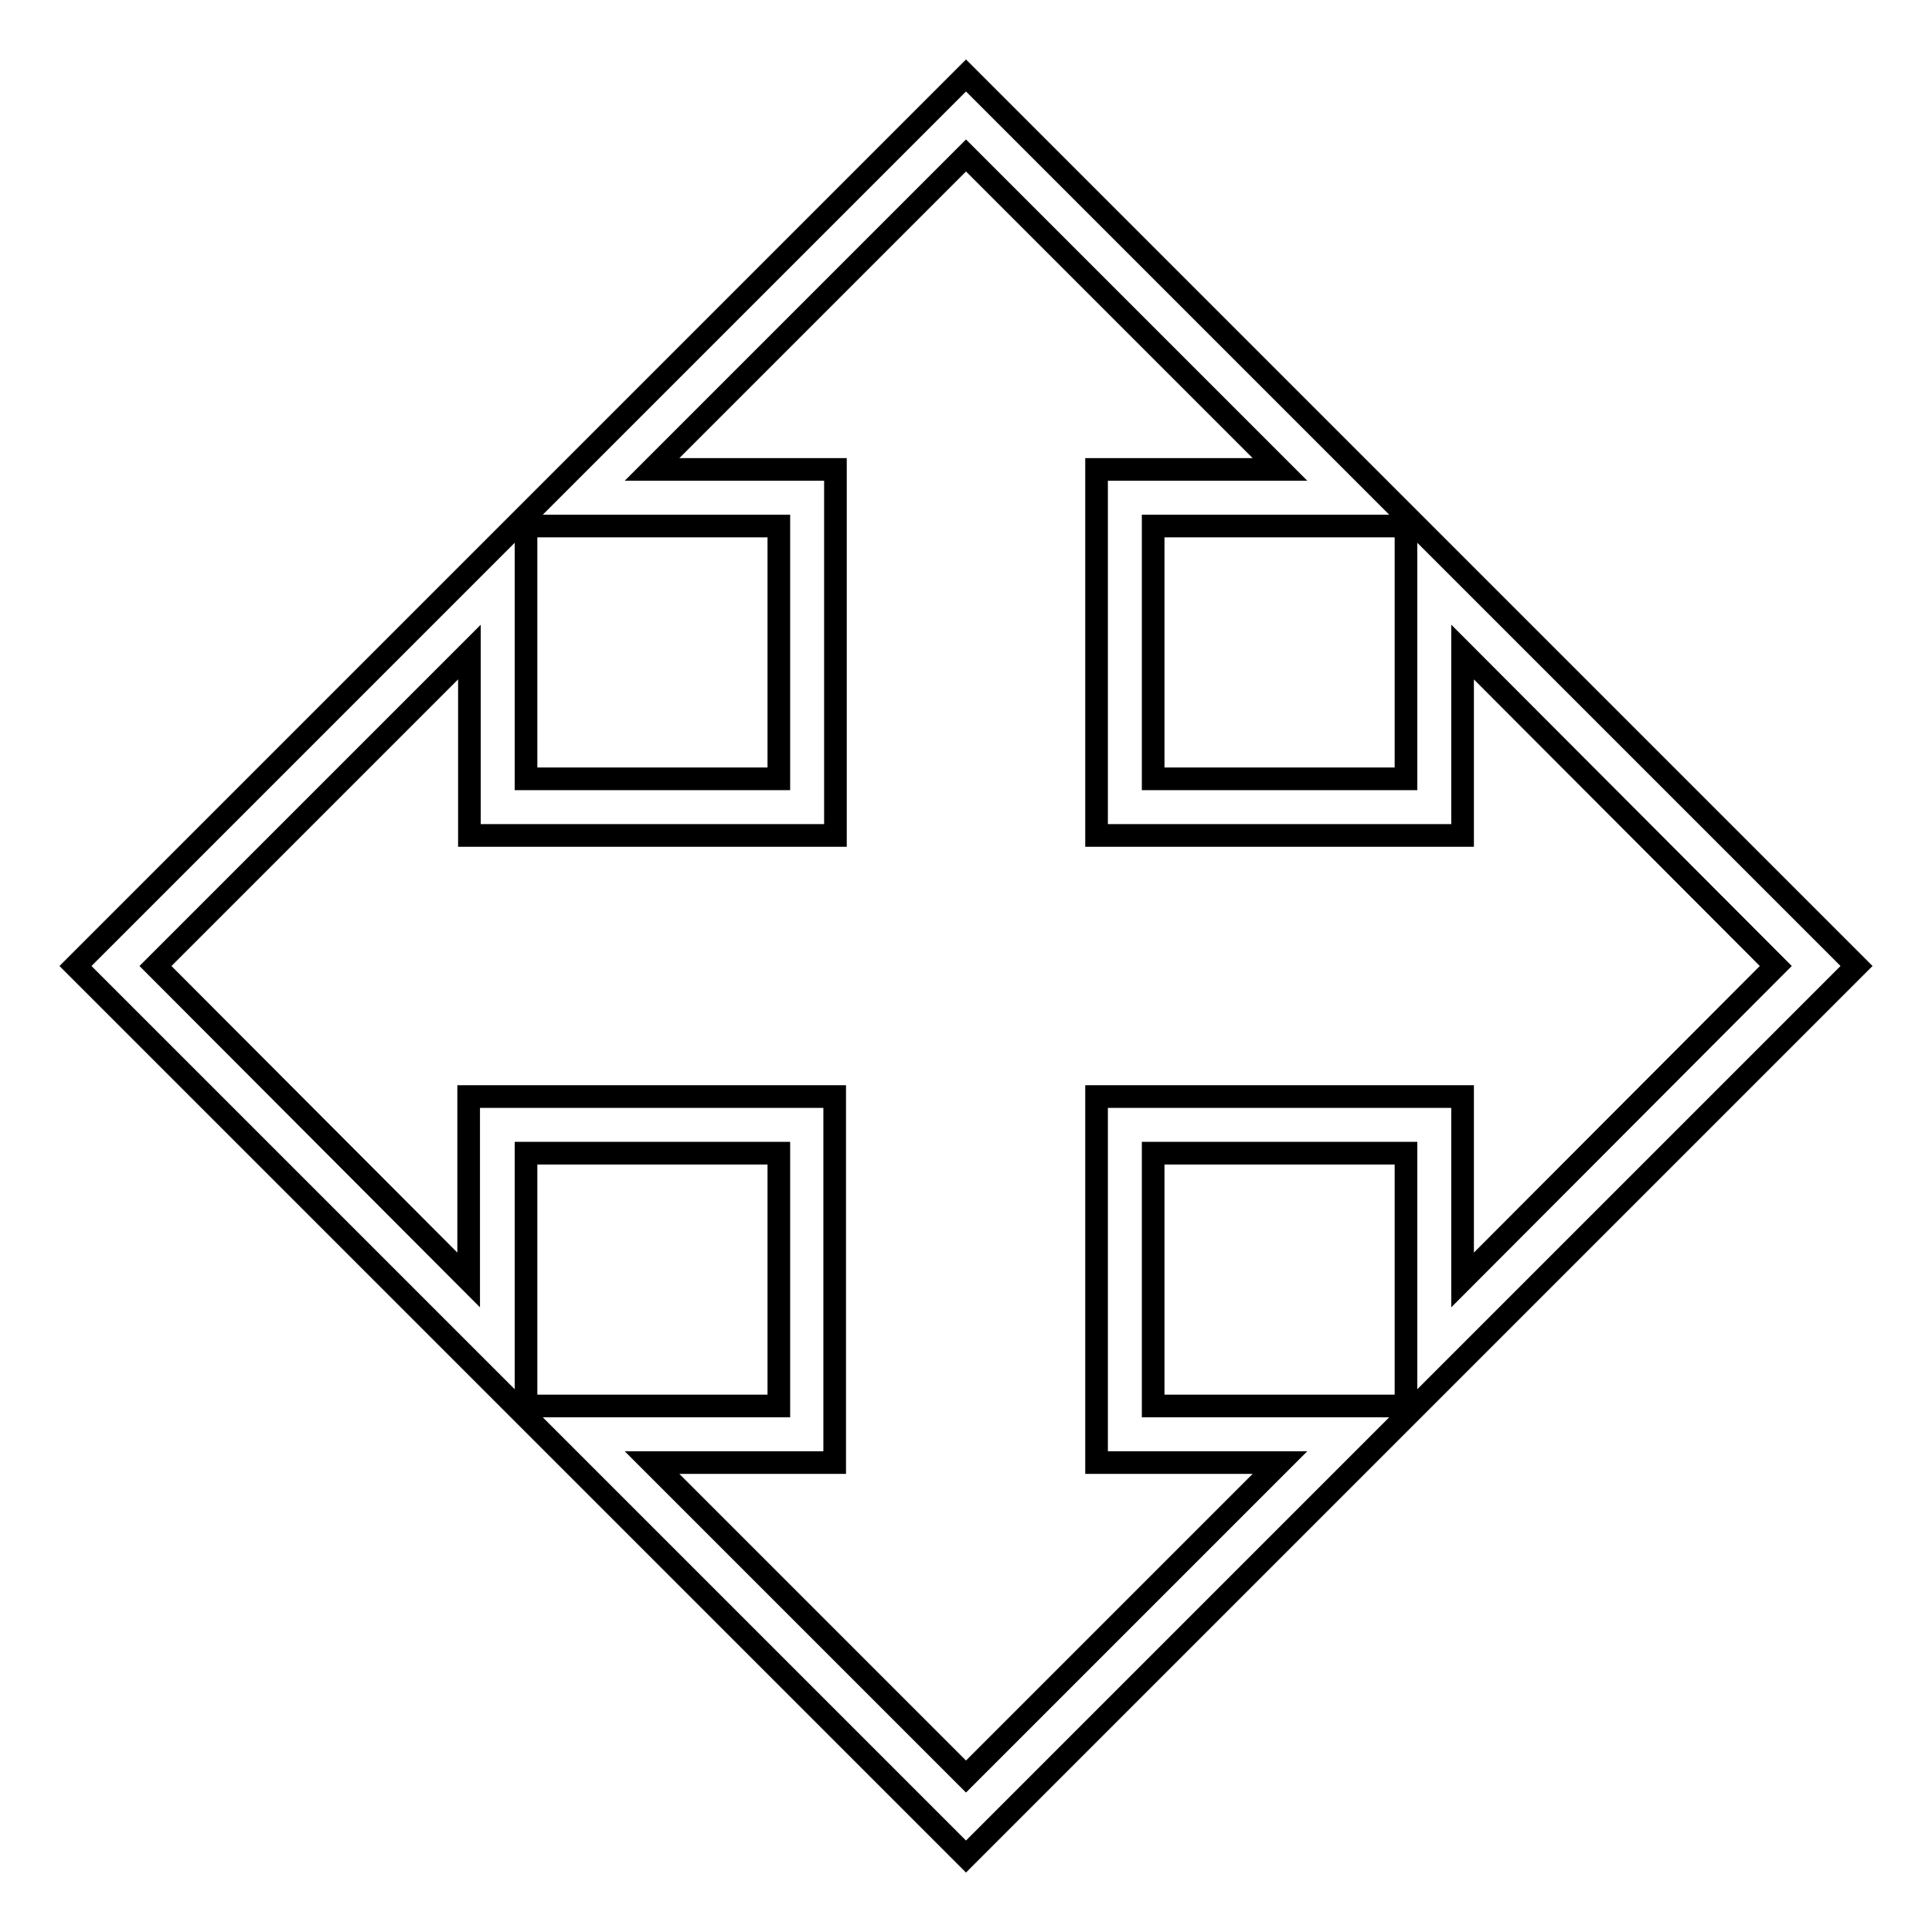 <?xml version="1.0" encoding="utf-8"?>
<!-- Svg Vector Icons : http://www.onlinewebfonts.com/icon -->
<!DOCTYPE svg PUBLIC "-//W3C//DTD SVG 1.1//EN" "http://www.w3.org/Graphics/SVG/1.1/DTD/svg11.dtd">
<svg version="1.1" xmlns="http://www.w3.org/2000/svg" xmlns:xlink="http://www.w3.org/1999/xlink" x="0px" y="0px" viewBox="0 0 256 256" enable-background="new 0 0 256 256" xml:space="preserve">
<g><g><g><g><path stroke-width="3" fill-opacity="0" stroke="#000000"  d="M128,246L10,128l58.3-58.3h0L128,10l118,118l-59.7,59.7v0L128,246z M86.4,193.8l41.6,41.6l41.6-41.6h-24.3v-48.5h48.5v24.3l41.5-41.6l-41.5-41.6v24.3h-48.5V62.2h24.3L128,20.6L86.4,62.2h24.3v48.5l-48.5,0V86.4L20.6,128l41.5,41.6v-24.3h48.5l0,48.5H86.4L86.4,193.8z M152.8,186.3h33.5v-33.5h-33.5V186.3z M69.7,186.3h33.5l0-33.5H69.7V186.3z M152.8,103.2h33.5V69.7h-33.5V103.2z M69.7,103.2l33.5,0V69.7H69.7V103.2z"/></g></g><g></g><g></g><g></g><g></g><g></g><g></g><g></g><g></g><g></g><g></g><g></g><g></g><g></g><g></g><g></g></g></g>
</svg>